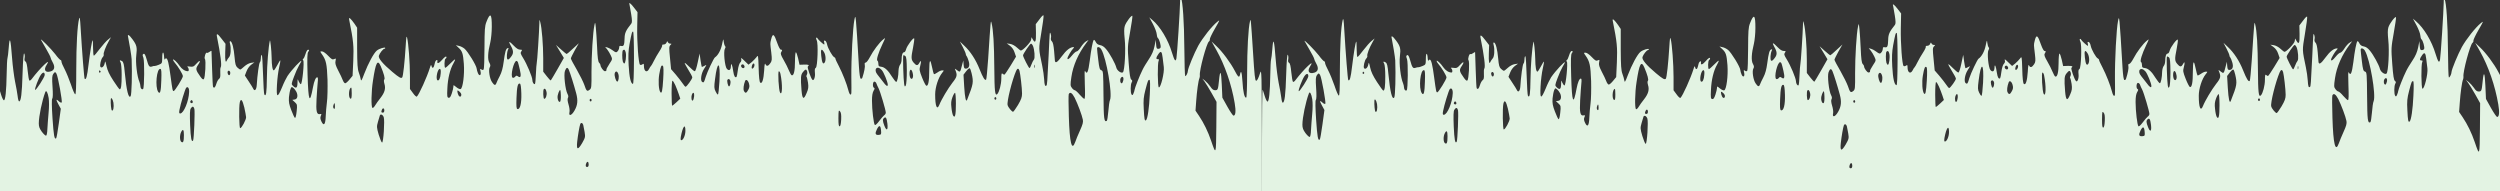 <?xml version="1.0" encoding="UTF-8" standalone="no"?>
<svg
   xmlns:dc="http://purl.org/dc/elements/1.1/"
   xmlns:cc="http://creativecommons.org/ns#"
   xmlns:rdf="http://www.w3.org/1999/02/22-rdf-syntax-ns#"
   xmlns:svg="http://www.w3.org/2000/svg"
   xmlns="http://www.w3.org/2000/svg"
   xmlns:sodipodi="http://sodipodi.sourceforge.net/DTD/sodipodi-0.dtd"
   xmlns:inkscape="http://www.inkscape.org/namespaces/inkscape"
   id="Layer_1"
   data-name="Layer 1"
   viewBox="0 0 420.383 32.134"
   version="1.1"
   sodipodi:docname="SVGCloud-gruen.svg"
   inkscape:version="0.92.3 (2405546, 2018-03-11)"
   width="420.383"
   height="32.134">
  <rect x="0" y="0" width="420.383" height="32.134" fill="#333333" stroke="none"/>
  <sodipodi:namedview
     pagecolor="#ffffff"
     bordercolor="#666666"
     borderopacity="1"
     objecttolerance="10"
     gridtolerance="10"
     guidetolerance="10"
     inkscape:pageopacity="0"
     inkscape:pageshadow="2"
     inkscape:window-width="1920"
     inkscape:window-height="1005"
     id="namedview11"
     showgrid="true"
     inkscape:zoom="2.093222"
     inkscape:cx="219.21065"
     inkscape:cy="52.892988"
     inkscape:window-x="-9"
     inkscape:window-y="-9"
     inkscape:window-maximized="1"
     inkscape:current-layer="Layer_1"
     showguides="false">
    <inkscape:grid
       type="xygrid"
       id="grid4540"
       originx="0"
       originy="0.226" />
  </sodipodi:namedview>
  <defs
     id="defs4">
    <style
       id="style2">.cls-1{fill:#232020;}</style>
  </defs>
  <title
     id="title6">Cloud</title>
  <g
     transform="matrix(0.166,0,0,0.145,-0.283,-30.649)"
     id="g4553"
     style="fill:#e3f3e3;fill-opacity:1">
    <g
       id="g4"
       transform="matrix(0.1,0,0,-0.1,0,640)"
       style="fill:#e3f3e3;fill-opacity:1;stroke:none">
      <path
         inkscape:connector-curvature="0"
         id="path2"
         d="m 11971,4265 c -1,-96 -30,-612 -37,-654 -8,-47 -20,-29 -45,64 -39,151 -120,304 -199,380 l -31,30 37,-78 c 20,-43 37,-95 38,-115 1,-20 6,-41 12,-47 15,-13 34,-93 27,-111 -3,-8 -13,-14 -24,-14 -15,0 -18,9 -21,53 l -3,52 -13,-75 c -10,-54 -26,-96 -57,-150 -24,-41 -54,-97 -65,-125 -28,-63 -80,-215 -80,-231 0,-7 -5,-25 -11,-41 -8,-22 -12,-24 -19,-13 -13,21 -12,117 1,141 8,16 7,23 -4,32 -11,9 -18,58 -27,197 -12,182 -11,188 15,358 15,94 25,177 23,183 -6,17 -65,-72 -77,-116 -8,-29 -8,-71 -1,-151 12,-120 0,-368 -18,-386 -16,-16 -60,19 -67,55 -10,46 -67,165 -103,213 -20,28 -40,43 -61,47 -23,5 -35,15 -45,38 -7,17 -16,27 -20,21 -10,-17 -26,-108 -40,-241 -15,-129 -27,-163 -46,-120 -7,17 -8,-25 -4,-148 4,-121 3,-173 -5,-173 -6,0 -27,23 -48,50 -20,28 -43,50 -49,50 -6,0 -20,12 -29,27 -16,24 -17,35 -5,127 17,133 70,271 152,395 l 22,34 -26,-17 c -14,-9 -37,-39 -52,-66 -15,-28 -34,-50 -42,-50 -8,0 -29,-20 -46,-45 -31,-44 -48,-56 -48,-35 0,15 39,92 58,113 10,11 11,17 3,17 -33,0 -73,-36 -117,-105 -45,-71 -66,-87 -71,-54 -1,8 -5,58 -8,112 -5,67 -12,102 -22,113 -10,9 -13,25 -10,42 3,15 1,36 -3,47 -10,24 -9,43 -20,-240 -14,-330 -16,-354 -23,-361 -14,-14 -20,7 -23,73 -2,38 -10,106 -19,153 -38,209 -38,192 -10,386 15,100 25,190 23,199 -2,11 -16,-3 -41,-42 l -38,-57 2,-100 c 2,-104 -7,-127 -31,-79 l -14,28 -4,-30 c -3,-28 -84,-125 -104,-125 -4,0 -22,16 -40,35 -20,21 -47,38 -68,42 l -35,6 32,-27 c 21,-18 38,-45 47,-77 l 15,-50 -55,-104 c -31,-58 -59,-105 -63,-105 -4,0 -12,5 -19,12 -9,9 -12,-4 -12,-58 0,-65 -21,-156 -41,-179 -23,-25 -28,27 -30,305 -2,277 -10,439 -28,520 -8,38 -8,46 -34,-413 -8,-131 -17,-241 -21,-245 -13,-12 -32,24 -66,121 -38,110 -93,207 -155,273 l -45,49 30,-65 c 16,-36 30,-72 30,-80 0,-9 4,-20 9,-25 4,-6 14,-31 20,-56 15,-54 3,-89 -29,-89 -15,0 -19,8 -22,48 l -3,47 -14,-60 c -17,-79 -19,-80 -49,-53 -23,21 -25,21 -18,3 22,-60 19,-79 -29,-148 -44,-65 -112,-195 -133,-257 -24,-67 -42,-15 -42,121 0,83 32,195 70,249 21,30 21,30 1,30 -11,0 -33,-11 -49,-25 -17,-14 -33,-22 -35,-18 -3,5 -11,37 -17,73 -20,113 -29,103 -30,-32 0,-125 -10,-183 -30,-176 -6,2 -25,44 -42,93 -28,82 -30,93 -19,139 13,55 8,72 -10,32 -16,-34 -30,-33 -57,4 -26,35 -27,57 -6,174 8,48 14,96 12,105 -5,22 -74,-84 -83,-126 -4,-18 -12,-33 -20,-33 -15,0 -25,-31 -25,-85 0,-22 -7,-49 -15,-59 -8,-11 -15,-40 -16,-65 -1,-70 -13,-136 -24,-135 -5,1 -24,28 -42,60 -39,74 -75,112 -110,116 -24,3 -28,8 -28,33 0,17 -4,33 -10,37 -13,9 10,94 51,192 33,79 33,79 8,55 -39,-35 -102,-132 -135,-205 -16,-35 -35,-64 -43,-64 -9,0 -12,-8 -9,-25 5,-21 -5,-82 -24,-148 -2,-10 -10,-16 -16,-14 -8,2 -14,50 -19,138 -32,617 -33,620 -46,546 -16,-88 -33,-454 -31,-672 2,-198 2,-195 -10,-195 -5,0 -14,21 -20,48 -16,74 -59,198 -96,280 -19,41 -35,80 -35,87 0,7 -6,15 -12,18 -18,7 -66,105 -73,149 -3,20 -12,39 -20,42 -12,4 -14,0 -9,-19 3,-14 3,-25 0,-25 -8,0 -64,59 -69,73 -2,7 -7,9 -11,5 -4,-3 -2,-16 4,-29 17,-32 9,-307 -9,-319 -10,-5 -12,-23 -9,-59 5,-47 -11,-96 -25,-81 -16,16 -55,146 -47,154 19,19 10,24 -37,23 l -47,-2 -14,73 c -8,39 -18,72 -23,72 -5,0 -9,-49 -9,-110 0,-106 -12,-164 -33,-157 -6,2 -18,27 -28,55 -10,29 -34,84 -54,123 -28,55 -33,74 -25,89 13,25 13,30 -3,30 -7,0 -22,31 -35,73 -34,114 -47,123 -64,45 -10,-50 -10,-39 2,-153 8,-78 7,-93 -8,-119 -22,-38 -40,-43 -51,-14 -6,17 -10,-3 -13,-72 -6,-106 -21,-161 -40,-142 -8,8 -14,68 -16,168 -4,153 -5,155 -22,127 -10,-15 -32,-41 -49,-58 l -32,-29 -40,44 c -30,34 -38,40 -34,22 5,-15 1,-30 -10,-42 -9,-10 -19,-46 -24,-89 -4,-39 -10,-73 -13,-77 -14,-14 -26,9 -33,63 -9,77 -23,112 -24,61 -1,-45 -19,-58 -41,-30 -21,26 -36,202 -20,233 8,13 8,24 1,32 -5,7 -11,30 -13,52 -3,36 -5,32 -17,-35 -12,-66 -41,-127 -72,-150 -12,-9 -78,-169 -93,-225 -16,-64 -20,-70 -35,-60 -22,13 -12,98 18,152 29,52 29,52 5,36 -14,-9 -26,-14 -28,-12 -2,2 -7,38 -13,79 l -9,75 -19,-102 c -11,-61 -23,-103 -30,-103 -7,0 -31,23 -55,51 -23,27 -44,48 -47,45 -2,-2 14,-38 36,-78 23,-41 41,-81 41,-89 0,-19 -57,-109 -68,-109 -5,0 -18,18 -30,39 -13,22 -44,68 -70,103 l -47,62 -11,131 c -10,114 -10,132 4,148 14,15 14,17 -2,17 -9,0 -19,7 -23,17 -5,14 -8,13 -14,-5 -5,-13 -17,-22 -29,-22 -12,0 -18,-4 -15,-10 3,-5 -9,-36 -27,-67 -19,-32 -44,-83 -57,-113 -13,-30 -26,-57 -30,-60 -4,-3 -12,-17 -18,-32 -22,-51 -53,-31 -53,34 0,26 -2,29 -15,18 -10,-8 -19,-9 -25,-4 -15,16 -31,264 -28,439 l 3,170 -35,52 c -35,53 -56,68 -46,36 2,-10 10,-60 17,-111 10,-72 10,-97 1,-110 -55,-79 -67,-108 -68,-173 -2,-76 -8,-93 -35,-86 -14,4 -19,0 -19,-15 0,-26 -18,-58 -32,-58 -7,0 -23,11 -37,24 -15,13 -37,27 -50,31 l -24,7 21,-29 c 11,-16 28,-48 37,-71 17,-42 17,-42 -13,-94 -29,-53 -32,-59 -32,-78 0,-5 -7,-10 -15,-10 -14,0 -45,48 -45,71 0,7 -6,20 -14,28 -10,12 -16,59 -20,176 -4,88 -9,192 -13,230 -6,67 -7,69 -14,30 -16,-81 -30,-355 -30,-541 1,-180 0,-192 -19,-209 -26,-23 -33,-15 -54,58 -10,32 -44,111 -76,175 -33,64 -60,123 -60,130 0,7 18,49 40,95 l 41,82 -59,-62 c -32,-35 -61,-63 -64,-63 -4,0 -30,24 -58,53 l -51,52 40,-75 40,-76 -63,-127 c -35,-70 -66,-130 -69,-133 -3,-3 -21,18 -41,48 l -36,53 v 155 c 0,155 -14,354 -30,420 -8,35 -8,35 -9,-13 -2,-99 -22,-453 -27,-466 -2,-7 -6,-62 -8,-122 -2,-60 -6,-113 -10,-117 -10,-9 -26,19 -26,46 0,35 -56,187 -93,254 -27,50 -30,61 -19,78 11,18 10,20 -12,20 -17,0 -37,14 -63,45 -45,55 -60,58 -35,8 33,-65 34,-96 5,-137 -17,-26 -28,-35 -35,-28 -11,11 -7,85 7,116 6,14 5,18 -5,14 -18,-6 -27,-41 -41,-162 -8,-70 -20,-119 -39,-161 -15,-33 -31,-70 -34,-82 -10,-31 -21,-29 -44,10 -25,39 -39,146 -23,174 8,16 7,28 -5,53 -19,36 -15,121 10,235 8,39 15,119 15,180 1,155 -16,172 -55,55 -16,-47 -18,-88 -19,-295 0,-132 -4,-246 -8,-253 -7,-10 -12,-10 -24,-1 -13,11 -14,8 -8,-23 9,-45 -11,-61 -26,-21 -6,15 -12,39 -13,53 -2,36 -91,202 -124,232 -15,14 -40,29 -57,32 l -30,8 27,-29 c 38,-40 46,-66 54,-187 8,-124 -10,-284 -33,-293 -8,-3 -27,7 -44,23 -29,27 -29,27 -29,5 0,-13 -7,-47 -16,-78 -12,-41 -20,-53 -32,-51 -15,3 -17,17 -13,108 4,113 27,223 61,290 12,23 19,44 17,47 -3,2 -24,-19 -47,-46 -24,-28 -47,-51 -52,-51 -12,0 -10,98 2,105 6,3 10,10 10,16 0,19 -17,8 -46,-31 -29,-39 -52,-48 -46,-16 5,28 -17,17 -24,-11 -11,-53 -15,-63 -24,-63 -5,0 -10,10 -12,23 -3,16 -7,11 -16,-23 -29,-107 -109,-310 -132,-334 -5,-5 -22,12 -39,40 l -31,48 v 151 c 0,154 -15,382 -29,445 -6,26 -9,2 -14,-95 -10,-187 -26,-358 -36,-368 -12,-12 -30,-1 -99,65 -96,92 -144,158 -137,187 8,30 43,81 56,81 5,0 9,4 9,9 0,15 -61,-6 -86,-30 -30,-28 -87,-149 -127,-269 -25,-77 -32,-89 -35,-65 -2,17 -11,53 -20,80 -13,40 -16,95 -17,285 v 235 l -27,46 c -15,25 -34,51 -42,59 -14,11 -15,9 -11,-16 43,-244 47,-301 41,-473 l -7,-174 -31,-43 c -17,-24 -37,-44 -44,-44 -7,0 -18,17 -25,38 -6,20 -27,70 -46,111 -26,58 -32,82 -27,109 6,32 5,33 -13,23 -18,-9 -26,-4 -62,39 -25,30 -50,50 -62,50 -21,0 -21,0 0,-34 42,-68 50,-112 56,-294 2,-97 0,-215 -6,-262 -5,-47 -11,-120 -12,-162 -3,-96 -19,-119 -43,-62 -12,29 -14,46 -7,65 9,23 8,26 -7,22 -35,-9 -43,30 -36,176 4,75 9,162 12,194 4,39 2,57 -5,57 -15,0 -31,-42 -43,-115 -33,-205 -47,-169 -55,144 -5,198 -3,253 7,266 7,8 10,18 7,21 -12,12 -25,-7 -36,-50 -6,-25 -16,-48 -21,-51 -7,-5 -8,-11 -1,-19 13,-15 -10,-277 -24,-276 -5,0 -15,15 -22,33 -11,32 -11,32 -12,-20 -1,-58 -15,-68 -46,-33 -17,19 -17,23 10,105 15,47 38,106 51,131 13,25 24,48 24,51 0,20 -96,-98 -140,-172 -12,-22 -38,-80 -55,-130 -48,-131 -59,-125 -52,26 3,68 13,159 22,203 9,43 14,80 12,82 -2,3 -16,-23 -31,-56 -15,-33 -31,-60 -35,-60 -13,0 -21,54 -22,149 -1,81 -14,218 -18,196 -14,-67 -29,-279 -30,-430 -2,-178 -8,-224 -26,-195 -4,7 -10,113 -13,236 -3,123 -9,224 -13,224 -5,0 -9,-17 -9,-38 0,-21 -4,-42 -10,-48 -9,-9 -26,-150 -32,-268 -3,-51 -22,-73 -35,-39 -4,10 -24,48 -46,85 l -39,68 17,50 c 10,30 29,60 48,76 l 32,27 -35,-6 c -21,-4 -48,-21 -68,-42 -18,-19 -36,-35 -40,-35 -5,0 -18,10 -30,23 -17,18 -22,40 -28,117 -8,108 -25,182 -42,188 -8,2 -10,-6 -4,-30 12,-54 7,-136 -10,-155 -8,-10 -18,-27 -22,-37 -13,-38 -20,-3 -17,93 l 3,99 -38,56 c -41,62 -56,71 -49,29 37,-211 50,-336 39,-355 -5,-7 -7,-38 -5,-69 2,-41 -1,-59 -13,-68 -9,-8 -21,-33 -27,-57 -11,-42 -22,-54 -33,-36 -3,5 -7,98 -10,208 -3,109 -6,203 -6,208 0,5 -9,1 -20,-9 -11,-10 -23,-15 -27,-11 -11,11 -30,-57 -20,-72 13,-16 3,-220 -11,-234 -7,-7 -17,1 -34,28 -50,81 -51,92 -23,140 31,53 17,58 -21,8 -25,-32 -32,-35 -63,-30 -26,4 -31,2 -23,-6 14,-14 16,-48 3,-48 -29,0 -61,24 -84,62 -26,45 -67,88 -67,71 0,-6 8,-21 18,-34 33,-43 82,-136 82,-156 0,-22 -81,-172 -93,-173 -11,0 -13,11 -32,174 -17,149 -30,206 -45,206 -5,0 -11,-6 -13,-12 -3,-7 -6,3 -7,22 -3,74 -19,76 -19,3 -1,-72 -1,-72 -35,-88 -18,-9 -37,-15 -42,-14 -5,1 -17,-1 -27,-6 -26,-11 -35,2 -54,83 -14,55 -21,69 -32,63 -11,-7 -11,-15 -1,-45 12,-37 10,-350 -3,-362 -11,-11 -27,7 -27,31 0,13 -5,36 -10,51 -24,61 -41,228 -32,309 10,92 5,118 -39,186 -33,52 -53,64 -44,27 8,-39 36,-232 36,-258 6,-174 0,-412 -10,-429 -21,-34 -42,62 -60,278 -7,91 -13,118 -27,128 -23,16 -29,10 -15,-15 6,-12 11,-74 11,-144 0,-122 -6,-168 -20,-168 -4,0 -33,45 -64,100 -41,72 -60,119 -69,167 -13,66 -13,67 -20,31 -7,-36 -31,-56 -42,-37 -10,15 6,92 22,111 8,9 13,23 11,30 -6,16 21,97 52,158 l 22,45 -32,-30 c -17,-16 -55,-65 -83,-107 -28,-43 -54,-78 -59,-78 -4,0 -8,41 -8,92 0,50 -2,89 -4,87 -8,-7 -25,-127 -42,-285 -14,-136 -24,-177 -39,-162 -5,5 -26,304 -41,593 -5,104 -9,131 -15,105 -18,-78 -29,-310 -29,-588 0,-211 -3,-293 -11,-290 -6,2 -26,53 -43,114 -18,60 -47,141 -64,178 -18,38 -32,77 -32,87 0,11 -4,19 -9,19 -5,0 -30,30 -54,68 -42,62 -152,189 -145,167 2,-5 25,-52 51,-102 26,-51 47,-98 47,-105 0,-6 9,-31 21,-55 26,-53 19,-90 -18,-104 -56,-21 -77,15 -44,73 56,99 -65,-33 -150,-162 -9,-14 -20,-22 -24,-18 -5,4 -12,54 -17,110 -6,71 -13,105 -22,110 -10,6 -13,19 -9,42 3,19 1,41 -4,51 -7,11 -12,-65 -17,-232 -6,-236 -16,-323 -35,-323 -5,0 -12,28 -15,63 -4,34 -15,109 -26,167 -10,58 -24,179 -30,270 -15,231 -25,266 -34,125 -4,-60 -10,-117 -13,-125 -3,-8 -7,-89 -8,-180 -3,-200 -13,-312 -29,-307 -6,2 -18,30 -27,63 -8,32 -18,66 -21,74 -4,8 -7,-270 -7,-617 L 0,2010 h 34 c 18,0 39,-7 46,-15 11,-13 731,-15 6366,-15 h 6354 l -1,758 c -1,677 -3,752 -16,707 -19,-69 -31,-95 -42,-95 -11,0 -17,66 -31,325 -22,391 -23,403 -31,365 -17,-76 -29,-328 -29,-597 0,-166 -4,-284 -9,-288 -17,-10 -33,67 -38,183 -3,61 -9,112 -14,112 -5,0 -9,-8 -9,-17 0,-10 -4,-25 -9,-33 -7,-10 -19,5 -45,63 -44,97 -128,226 -190,292 l -46,50 49,-100 c 84,-171 153,-397 185,-615 14,-92 9,-145 -12,-145 -6,0 -34,47 -62,104 l -51,105 -6,155 c -6,158 -17,175 -28,43 -9,-104 -12,-112 -39,-112 -18,0 -31,11 -49,43 -14,23 -38,53 -53,67 l -28,25 23,-35 c 12,-19 45,-80 72,-135 l 49,-100 -2,-295 c -3,-323 -3,-323 -53,-155 -32,107 -73,203 -122,287 l -36,61 7,111 c 7,114 22,239 33,266 3,8 5,23 4,32 -7,56 68,373 92,393 7,6 11,17 9,26 -1,9 22,65 52,124 51,101 53,106 24,79 -56,-52 -148,-186 -193,-278 -40,-84 -105,-263 -105,-292 0,-22 -20,-67 -27,-60 -4,3 -8,149 -9,324 -2,306 -16,540 -34,585 -6,16 -9,3 -9,-48 z M 6439,3614 c -1,-214 -4,-304 -12,-301 -21,7 -35,75 -42,217 -5,114 -3,167 9,245 22,134 25,145 36,145 5,0 9,-123 9,-306 z m 4041,142 c 17,-45 23,-145 10,-161 -6,-8 -18,-34 -25,-57 -7,-24 -16,-42 -20,-41 -8,2 -65,130 -65,147 0,17 71,136 81,136 5,0 14,-11 19,-24 z m 693,-43 c 52,-102 114,-517 88,-586 -6,-14 -13,-74 -17,-132 -4,-58 -11,-108 -16,-111 -27,-17 -31,25 -33,297 -2,270 -3,283 -21,290 -17,6 -22,23 -32,122 -7,63 -12,122 -12,131 0,26 28,19 43,-11 z m -4817,-38 c 7,-40 -3,-125 -15,-125 -5,0 -11,10 -15,23 -8,30 -8,122 1,130 14,14 22,6 29,-28 z m 2009,5 c 17,-32 20,-97 5,-120 -16,-25 -27,0 -34,78 -8,78 2,93 29,42 z m 3429,-60 c 3,-30 9,-80 12,-112 7,-64 -31,-241 -50,-235 -13,4 -15,283 -2,310 6,12 4,17 -8,17 -22,0 -20,18 5,59 25,42 36,32 43,-39 z M 9203,3468 c 0,-91 -5,-162 -11,-174 -9,-16 -11,-14 -16,16 -8,53 -15,328 -8,335 3,3 12,-1 20,-9 11,-11 14,-48 15,-168 z m -3939,95 c 3,-10 12,-48 19,-85 16,-74 9,-101 -18,-78 -15,12 -19,12 -30,-4 -8,-10 -19,-15 -25,-11 -26,16 11,195 39,195 6,0 12,-8 15,-17 z m -1390,-45 c 32,-87 45,-142 36,-153 -6,-7 -5,-26 1,-50 15,-54 3,-102 -40,-165 -21,-30 -46,-70 -55,-88 -9,-18 -21,-30 -26,-27 -15,9 -12,195 5,315 28,214 47,253 79,168 z m 3786,15 c 0,-23 -17,-49 -26,-41 -9,10 4,58 16,58 6,0 10,-8 10,-17 z m -103,-9 c 9,-23 -11,-38 -26,-20 -13,16 -7,36 10,36 5,0 12,-7 16,-16 z m 2940,-21 c -3,-10 -5,-4 -5,12 0,17 2,24 5,18 2,-7 2,-21 0,-30 z M 6735,3366 c -7,-133 -14,-171 -29,-148 -17,27 -22,130 -11,206 14,92 22,113 37,98 7,-7 8,-63 3,-156 z m 570,-22 c -4,-85 -11,-154 -16,-154 -5,0 -16,17 -24,38 -14,32 -15,52 -5,139 24,226 56,210 45,-23 z m -1525,130 c 13,-34 53,-180 74,-271 19,-82 14,-136 -17,-198 -30,-61 -62,-71 -51,-17 3,16 -1,54 -10,87 -10,38 -12,64 -6,76 6,11 5,27 -4,45 -23,49 -40,226 -26,268 14,43 27,46 40,10 z m 3169,0 c 20,-25 61,-140 61,-170 0,-27 -18,-14 -48,34 -17,26 -42,63 -56,82 -45,62 -4,114 43,54 z m 910,-37 c 21,-105 19,-121 -45,-307 -12,-35 -23,21 -30,153 l -7,137 27,40 c 15,22 31,38 36,35 5,-3 13,-29 19,-58 z m -8208,-83 c -3,-126 -12,-165 -31,-134 -35,57 -16,281 23,267 9,-3 11,-36 8,-133 z m 2830,80 c -3,-54 -17,-88 -32,-79 -22,14 1,140 25,132 7,-2 10,-22 7,-53 z m 5863,32 c 9,-37 26,-204 26,-264 0,-43 -8,-68 -41,-133 -23,-43 -45,-79 -50,-79 -12,0 -49,51 -55,77 -10,38 45,289 86,397 12,33 26,33 34,2 z m -2151,-8 c 3,-12 2,-29 -3,-38 -5,-10 -6,-20 -3,-24 4,-3 10,-34 15,-69 6,-51 4,-72 -14,-119 -30,-84 -44,-75 -52,34 -10,148 -8,177 15,209 24,35 35,36 42,7 z m 1071,-28 c 8,-42 -8,-74 -24,-50 -5,8 -10,31 -10,51 0,63 24,62 34,-1 z m -8229,31 c 3,-5 1,-12 -5,-16 -5,-3 -10,1 -10,9 0,18 6,21 15,7 z m 1315,-21 c 0,-10 -4,-21 -9,-25 -12,-7 -25,31 -16,45 9,15 25,2 25,-20 z m 3931,-14 c 9,-31 1,-86 -11,-86 -14,0 -32,70 -26,96 8,32 28,26 37,-10 z m 1642,2 c 22,-123 19,-257 -4,-216 -14,26 -25,248 -12,248 6,0 13,-15 16,-32 z M 470,3417 c 0,-25 -89,-182 -97,-173 -8,8 35,137 58,175 21,34 39,33 39,-2 z m 119,15 c 15,-28 62,-325 53,-334 -5,-5 -17,1 -27,12 -31,34 -33,22 -7,-32 l 25,-53 -20,-168 c -11,-92 -23,-171 -27,-174 -18,-18 -25,30 -37,229 -8,142 -9,221 -3,230 7,8 8,61 3,138 -6,100 -4,129 7,148 17,27 21,27 33,4 z m 10806,-81 c -4,-17 -10,-31 -15,-31 -15,0 -21,39 -10,61 17,30 34,9 25,-30 z m -3980,0 c 7,-23 -4,-73 -15,-66 -10,6 -21,65 -14,76 9,15 22,10 29,-10 z m 189,-34 c 7,-29 6,-45 -7,-72 -19,-41 -30,-44 -44,-13 -9,20 -3,72 12,116 9,24 30,7 39,-31 z m 4060,-129 c -6,-154 -22,-279 -38,-296 -14,-13 -18,14 -23,130 -5,105 -2,138 17,223 25,109 27,115 41,115 7,0 8,-60 3,-172 z m -4806,110 c 11,-29 27,-76 35,-104 l 15,-52 -38,-41 c -21,-22 -41,-41 -44,-41 -3,0 -6,65 -6,145 0,83 4,145 9,145 5,0 18,-24 29,-52 z m 2037,20 c 4,-13 13,-38 22,-56 17,-38 73,-254 73,-282 0,-10 -7,-24 -17,-31 -9,-8 -32,-38 -51,-68 -20,-31 -38,-49 -43,-44 -12,12 -29,177 -29,281 0,57 5,93 16,115 12,21 13,32 5,35 -17,6 -14,72 3,72 8,0 18,-10 21,-22 z M 5298,3202 c 3,-116 -13,-189 -40,-180 -10,4 -12,35 -9,129 4,129 13,173 34,166 8,-2 13,-37 15,-115 z m -3365,20 c -3,-107 -55,-252 -91,-252 -11,0 -12,10 -7,43 11,68 57,241 68,255 16,20 31,-3 30,-46 z m 1087,-2 c 18,-44 10,-84 -19,-88 l -23,-4 26,-27 c 24,-26 25,-30 18,-106 -4,-47 -11,-78 -17,-76 -5,2 -22,42 -37,89 -23,68 -27,97 -24,151 3,36 10,79 16,95 10,27 11,28 29,12 11,-10 24,-30 31,-46 z m 560,-16 c 0,-48 -3,-65 -12,-62 -25,9 -18,128 7,128 3,0 5,-30 5,-66 z m 1973,16 c 7,-33 -7,-80 -23,-80 -11,0 -14,102 -4,113 11,11 21,-1 27,-33 z m 138,-113 c -15,-15 -32,36 -24,75 3,18 11,42 17,53 9,16 12,8 14,-49 2,-38 -2,-74 -7,-79 z m -1001,82 c 0,-29 -19,-32 -30,-4 -6,14 -10,33 -10,42 0,14 3,14 20,-2 11,-10 20,-26 20,-36 z M 510,3150 c 5,-38 5,-107 -1,-174 -5,-61 -10,-144 -12,-185 -1,-44 -7,-76 -13,-78 -6,-2 -25,18 -43,45 -24,38 -31,60 -31,98 0,80 33,264 66,363 9,27 25,-5 34,-69 z m 6538,18 c -4,-48 -21,-66 -26,-29 -5,31 6,71 19,71 6,0 9,-17 7,-42 z m 2652,-85 c 0,-132 -9,-173 -28,-137 -6,11 -14,52 -17,91 -6,54 -3,82 10,122 9,28 21,51 26,51 5,0 9,-56 9,-127 z m 1203,70 c 31,-71 75,-205 83,-255 5,-28 -2,-57 -29,-125 -19,-48 -41,-108 -48,-133 -35,-113 -57,-12 -65,296 -4,133 -4,249 -1,258 12,31 34,16 60,-41 z m -793,-8 c 0,-8 -4,-15 -10,-15 -5,0 -10,7 -10,15 0,8 5,15 10,15 6,0 10,-7 10,-15 z m -8944,-50 c 7,-50 -2,-103 -16,-89 -7,8 -13,76 -11,127 2,33 20,7 27,-38 z m 4844,30 c 0,-8 -4,-15 -10,-15 -5,0 -10,7 -10,15 0,8 5,15 10,15 6,0 10,-7 10,-15 z m -4040,-21 c 0,-14 -12,-19 -23,-8 -9,9 4,35 14,28 5,-3 9,-12 9,-20 z m 522,-65 c 9,-46 17,-97 18,-112 0,-31 -45,-127 -60,-127 -11,0 -14,247 -4,299 11,52 27,30 46,-60 z m 918,14 c 0,-27 -3,-34 -11,-26 -7,7 -9,23 -5,37 9,37 16,32 16,-11 z m -1424,-29 c 7,-29 -4,-353 -13,-367 -16,-26 -24,27 -30,179 -4,122 -3,176 6,192 16,29 29,28 37,-4 z m 1924,-19 c 0,-16 -6,-25 -15,-25 -16,0 -19,9 -9,34 9,25 24,19 24,-9 z m 4628,-104 c -2,-48 -7,-76 -15,-79 -10,-3 -13,20 -13,95 1,89 2,96 16,78 11,-14 14,-40 12,-94 z m -4634,27 c 12,-35 -3,-300 -17,-295 -6,2 -21,44 -34,93 -21,84 -21,92 -7,149 8,33 17,66 19,73 7,20 29,9 39,-20 z m 5102,-75 c 8,-76 -8,-91 -30,-26 -19,56 -20,75 -4,91 18,18 27,2 34,-65 z m -3081,-15 c 3,-13 9,-50 14,-83 8,-57 7,-63 -25,-128 -44,-85 -59,-80 -50,17 7,73 23,181 31,204 7,20 24,14 30,-10 z m 3017,-68 c 3,-42 1,-45 -23,-48 -36,-4 -41,16 -18,68 23,51 37,44 41,-20 z m -1982,0 c 0,-52 -22,-110 -42,-110 -7,0 -8,14 -4,43 19,117 46,157 46,67 z m -5080,-49 c 0,-74 -7,-96 -26,-80 -17,14 -18,79 -2,114 18,41 28,29 28,-34 z m 4100,-341 c 0,-20 -5,-30 -15,-30 -16,0 -19,17 -9,44 10,26 24,18 24,-14 z"
         style="fill:#e3f3e3;fill-opacity:1" />
    </g>
    <a
       id="a4544"
       style="fill:#e3f3e3;fill-opacity:1">
      <g
         style="fill:#e3f3e3;fill-opacity:1;stroke:none"
         transform="matrix(0.1,0,0,-0.1,1280,641.5)"
         id="g4-9">
        <path
           inkscape:connector-curvature="0"
           d="m 11971,4265 c -1,-96 -30,-612 -37,-654 -8,-47 -20,-29 -45,64 -39,151 -120,304 -199,380 l -31,30 37,-78 c 20,-43 37,-95 38,-115 1,-20 6,-41 12,-47 15,-13 34,-93 27,-111 -3,-8 -13,-14 -24,-14 -15,0 -18,9 -21,53 l -3,52 -13,-75 c -10,-54 -26,-96 -57,-150 -24,-41 -54,-97 -65,-125 -28,-63 -80,-215 -80,-231 0,-7 -5,-25 -11,-41 -8,-22 -12,-24 -19,-13 -13,21 -12,117 1,141 8,16 7,23 -4,32 -11,9 -18,58 -27,197 -12,182 -11,188 15,358 15,94 25,177 23,183 -6,17 -65,-72 -77,-116 -8,-29 -8,-71 -1,-151 12,-120 0,-368 -18,-386 -16,-16 -60,19 -67,55 -10,46 -67,165 -103,213 -20,28 -40,43 -61,47 -23,5 -35,15 -45,38 -7,17 -16,27 -20,21 -10,-17 -26,-108 -40,-241 -15,-129 -27,-163 -46,-120 -7,17 -8,-25 -4,-148 4,-121 3,-173 -5,-173 -6,0 -27,23 -48,50 -20,28 -43,50 -49,50 -6,0 -20,12 -29,27 -16,24 -17,35 -5,127 17,133 70,271 152,395 l 22,34 -26,-17 c -14,-9 -37,-39 -52,-66 -15,-28 -34,-50 -42,-50 -8,0 -29,-20 -46,-45 -31,-44 -48,-56 -48,-35 0,15 39,92 58,113 10,11 11,17 3,17 -33,0 -73,-36 -117,-105 -45,-71 -66,-87 -71,-54 -1,8 -5,58 -8,112 -5,67 -12,102 -22,113 -10,9 -13,25 -10,42 3,15 1,36 -3,47 -10,24 -9,43 -20,-240 -14,-330 -16,-354 -23,-361 -14,-14 -20,7 -23,73 -2,38 -10,106 -19,153 -38,209 -38,192 -10,386 15,100 25,190 23,199 -2,11 -16,-3 -41,-42 l -38,-57 2,-100 c 2,-104 -7,-127 -31,-79 l -14,28 -4,-30 c -3,-28 -84,-125 -104,-125 -4,0 -22,16 -40,35 -20,21 -47,38 -68,42 l -35,6 32,-27 c 21,-18 38,-45 47,-77 l 15,-50 -55,-104 c -31,-58 -59,-105 -63,-105 -4,0 -12,5 -19,12 -9,9 -12,-4 -12,-58 0,-65 -21,-156 -41,-179 -23,-25 -28,27 -30,305 -2,277 -10,439 -28,520 -8,38 -8,46 -34,-413 -8,-131 -17,-241 -21,-245 -13,-12 -32,24 -66,121 -38,110 -93,207 -155,273 l -45,49 30,-65 c 16,-36 30,-72 30,-80 0,-9 4,-20 9,-25 4,-6 14,-31 20,-56 15,-54 3,-89 -29,-89 -15,0 -19,8 -22,48 l -3,47 -14,-60 c -17,-79 -19,-80 -49,-53 -23,21 -25,21 -18,3 22,-60 19,-79 -29,-148 -44,-65 -112,-195 -133,-257 -24,-67 -42,-15 -42,121 0,83 32,195 70,249 21,30 21,30 1,30 -11,0 -33,-11 -49,-25 -17,-14 -33,-22 -35,-18 -3,5 -11,37 -17,73 -20,113 -29,103 -30,-32 0,-125 -10,-183 -30,-176 -6,2 -25,44 -42,93 -28,82 -30,93 -19,139 13,55 8,72 -10,32 -16,-34 -30,-33 -57,4 -26,35 -27,57 -6,174 8,48 14,96 12,105 -5,22 -74,-84 -83,-126 -4,-18 -12,-33 -20,-33 -15,0 -25,-31 -25,-85 0,-22 -7,-49 -15,-59 -8,-11 -15,-40 -16,-65 -1,-70 -13,-136 -24,-135 -5,1 -24,28 -42,60 -39,74 -75,112 -110,116 -24,3 -28,8 -28,33 0,17 -4,33 -10,37 -13,9 10,94 51,192 33,79 33,79 8,55 -39,-35 -102,-132 -135,-205 -16,-35 -35,-64 -43,-64 -9,0 -12,-8 -9,-25 5,-21 -5,-82 -24,-148 -2,-10 -10,-16 -16,-14 -8,2 -14,50 -19,138 -32,617 -33,620 -46,546 -16,-88 -33,-454 -31,-672 2,-198 2,-195 -10,-195 -5,0 -14,21 -20,48 -16,74 -59,198 -96,280 -19,41 -35,80 -35,87 0,7 -6,15 -12,18 -18,7 -66,105 -73,149 -3,20 -12,39 -20,42 -12,4 -14,0 -9,-19 3,-14 3,-25 0,-25 -8,0 -64,59 -69,73 -2,7 -7,9 -11,5 -4,-3 -2,-16 4,-29 17,-32 9,-307 -9,-319 -10,-5 -12,-23 -9,-59 5,-47 -11,-96 -25,-81 -16,16 -55,146 -47,154 19,19 10,24 -37,23 l -47,-2 -14,73 c -8,39 -18,72 -23,72 -5,0 -9,-49 -9,-110 0,-106 -12,-164 -33,-157 -6,2 -18,27 -28,55 -10,29 -34,84 -54,123 -28,55 -33,74 -25,89 13,25 13,30 -3,30 -7,0 -22,31 -35,73 -34,114 -47,123 -64,45 -10,-50 -10,-39 2,-153 8,-78 7,-93 -8,-119 -22,-38 -40,-43 -51,-14 -6,17 -10,-3 -13,-72 -6,-106 -21,-161 -40,-142 -8,8 -14,68 -16,168 -4,153 -5,155 -22,127 -10,-15 -32,-41 -49,-58 l -32,-29 -40,44 c -30,34 -38,40 -34,22 5,-15 1,-30 -10,-42 -9,-10 -19,-46 -24,-89 -4,-39 -10,-73 -13,-77 -14,-14 -26,9 -33,63 -9,77 -23,112 -24,61 -1,-45 -19,-58 -41,-30 -21,26 -36,202 -20,233 8,13 8,24 1,32 -5,7 -11,30 -13,52 -3,36 -5,32 -17,-35 -12,-66 -41,-127 -72,-150 -12,-9 -78,-169 -93,-225 -16,-64 -20,-70 -35,-60 -22,13 -12,98 18,152 29,52 29,52 5,36 -14,-9 -26,-14 -28,-12 -2,2 -7,38 -13,79 l -9,75 -19,-102 c -11,-61 -23,-103 -30,-103 -7,0 -31,23 -55,51 -23,27 -44,48 -47,45 -2,-2 14,-38 36,-78 23,-41 41,-81 41,-89 0,-19 -57,-109 -68,-109 -5,0 -18,18 -30,39 -13,22 -44,68 -70,103 l -47,62 -11,131 c -10,114 -10,132 4,148 14,15 14,17 -2,17 -9,0 -19,7 -23,17 -5,14 -8,13 -14,-5 -5,-13 -17,-22 -29,-22 -12,0 -18,-4 -15,-10 3,-5 -9,-36 -27,-67 -19,-32 -44,-83 -57,-113 -13,-30 -26,-57 -30,-60 -4,-3 -12,-17 -18,-32 -22,-51 -53,-31 -53,34 0,26 -2,29 -15,18 -10,-8 -19,-9 -25,-4 -15,16 -31,264 -28,439 l 3,170 -35,52 c -35,53 -56,68 -46,36 2,-10 10,-60 17,-111 10,-72 10,-97 1,-110 -55,-79 -67,-108 -68,-173 -2,-76 -8,-93 -35,-86 -14,4 -19,0 -19,-15 0,-26 -18,-58 -32,-58 -7,0 -23,11 -37,24 -15,13 -37,27 -50,31 l -24,7 21,-29 c 11,-16 28,-48 37,-71 17,-42 17,-42 -13,-94 -29,-53 -32,-59 -32,-78 0,-5 -7,-10 -15,-10 -14,0 -45,48 -45,71 0,7 -6,20 -14,28 -10,12 -16,59 -20,176 -4,88 -9,192 -13,230 -6,67 -7,69 -14,30 -16,-81 -30,-355 -30,-541 1,-180 0,-192 -19,-209 -26,-23 -33,-15 -54,58 -10,32 -44,111 -76,175 -33,64 -60,123 -60,130 0,7 18,49 40,95 l 41,82 -59,-62 c -32,-35 -61,-63 -64,-63 -4,0 -30,24 -58,53 l -51,52 40,-75 40,-76 -63,-127 c -35,-70 -66,-130 -69,-133 -3,-3 -21,18 -41,48 l -36,53 v 155 c 0,155 -14,354 -30,420 -8,35 -8,35 -9,-13 -2,-99 -22,-453 -27,-466 -2,-7 -6,-62 -8,-122 -2,-60 -6,-113 -10,-117 -10,-9 -26,19 -26,46 0,35 -56,187 -93,254 -27,50 -30,61 -19,78 11,18 10,20 -12,20 -17,0 -37,14 -63,45 -45,55 -60,58 -35,8 33,-65 34,-96 5,-137 -17,-26 -28,-35 -35,-28 -11,11 -7,85 7,116 6,14 5,18 -5,14 -18,-6 -27,-41 -41,-162 -8,-70 -20,-119 -39,-161 -15,-33 -31,-70 -34,-82 -10,-31 -21,-29 -44,10 -25,39 -39,146 -23,174 8,16 7,28 -5,53 -19,36 -15,121 10,235 8,39 15,119 15,180 1,155 -16,172 -55,55 -16,-47 -18,-88 -19,-295 0,-132 -4,-246 -8,-253 -7,-10 -12,-10 -24,-1 -13,11 -14,8 -8,-23 9,-45 -11,-61 -26,-21 -6,15 -12,39 -13,53 -2,36 -91,202 -124,232 -15,14 -40,29 -57,32 l -30,8 27,-29 c 38,-40 46,-66 54,-187 8,-124 -10,-284 -33,-293 -8,-3 -27,7 -44,23 -29,27 -29,27 -29,5 0,-13 -7,-47 -16,-78 -12,-41 -20,-53 -32,-51 -15,3 -17,17 -13,108 4,113 27,223 61,290 12,23 19,44 17,47 -3,2 -24,-19 -47,-46 -24,-28 -47,-51 -52,-51 -12,0 -10,98 2,105 6,3 10,10 10,16 0,19 -17,8 -46,-31 -29,-39 -52,-48 -46,-16 5,28 -17,17 -24,-11 -11,-53 -15,-63 -24,-63 -5,0 -10,10 -12,23 -3,16 -7,11 -16,-23 -29,-107 -109,-310 -132,-334 -5,-5 -22,12 -39,40 l -31,48 v 151 c 0,154 -15,382 -29,445 -6,26 -9,2 -14,-95 -10,-187 -26,-358 -36,-368 -12,-12 -30,-1 -99,65 -96,92 -144,158 -137,187 8,30 43,81 56,81 5,0 9,4 9,9 0,15 -61,-6 -86,-30 -30,-28 -87,-149 -127,-269 -25,-77 -32,-89 -35,-65 -2,17 -11,53 -20,80 -13,40 -16,95 -17,285 v 235 l -27,46 c -15,25 -34,51 -42,59 -14,11 -15,9 -11,-16 43,-244 47,-301 41,-473 l -7,-174 -31,-43 c -17,-24 -37,-44 -44,-44 -7,0 -18,17 -25,38 -6,20 -27,70 -46,111 -26,58 -32,82 -27,109 6,32 5,33 -13,23 -18,-9 -26,-4 -62,39 -25,30 -50,50 -62,50 -21,0 -21,0 0,-34 42,-68 50,-112 56,-294 2,-97 0,-215 -6,-262 -5,-47 -11,-120 -12,-162 -3,-96 -19,-119 -43,-62 -12,29 -14,46 -7,65 9,23 8,26 -7,22 -35,-9 -43,30 -36,176 4,75 9,162 12,194 4,39 2,57 -5,57 -15,0 -31,-42 -43,-115 -33,-205 -47,-169 -55,144 -5,198 -3,253 7,266 7,8 10,18 7,21 -12,12 -25,-7 -36,-50 -6,-25 -16,-48 -21,-51 -7,-5 -8,-11 -1,-19 13,-15 -10,-277 -24,-276 -5,0 -15,15 -22,33 -11,32 -11,32 -12,-20 -1,-58 -15,-68 -46,-33 -17,19 -17,23 10,105 15,47 38,106 51,131 13,25 24,48 24,51 0,20 -96,-98 -140,-172 -12,-22 -38,-80 -55,-130 -48,-131 -59,-125 -52,26 3,68 13,159 22,203 9,43 14,80 12,82 -2,3 -16,-23 -31,-56 -15,-33 -31,-60 -35,-60 -13,0 -21,54 -22,149 -1,81 -14,218 -18,196 -14,-67 -29,-279 -30,-430 -2,-178 -8,-224 -26,-195 -4,7 -10,113 -13,236 -3,123 -9,224 -13,224 -5,0 -9,-17 -9,-38 0,-21 -4,-42 -10,-48 -9,-9 -26,-150 -32,-268 -3,-51 -22,-73 -35,-39 -4,10 -24,48 -46,85 l -39,68 17,50 c 10,30 29,60 48,76 l 32,27 -35,-6 c -21,-4 -48,-21 -68,-42 -18,-19 -36,-35 -40,-35 -5,0 -18,10 -30,23 -17,18 -22,40 -28,117 -8,108 -25,182 -42,188 -8,2 -10,-6 -4,-30 12,-54 7,-136 -10,-155 -8,-10 -18,-27 -22,-37 -13,-38 -20,-3 -17,93 l 3,99 -38,56 c -41,62 -56,71 -49,29 37,-211 50,-336 39,-355 -5,-7 -7,-38 -5,-69 2,-41 -1,-59 -13,-68 -9,-8 -21,-33 -27,-57 -11,-42 -22,-54 -33,-36 -3,5 -7,98 -10,208 -3,109 -6,203 -6,208 0,5 -9,1 -20,-9 -11,-10 -23,-15 -27,-11 -11,11 -30,-57 -20,-72 13,-16 3,-220 -11,-234 -7,-7 -17,1 -34,28 -50,81 -51,92 -23,140 31,53 17,58 -21,8 -25,-32 -32,-35 -63,-30 -26,4 -31,2 -23,-6 14,-14 16,-48 3,-48 -29,0 -61,24 -84,62 -26,45 -67,88 -67,71 0,-6 8,-21 18,-34 33,-43 82,-136 82,-156 0,-22 -81,-172 -93,-173 -11,0 -13,11 -32,174 -17,149 -30,206 -45,206 -5,0 -11,-6 -13,-12 -3,-7 -6,3 -7,22 -3,74 -19,76 -19,3 -1,-72 -1,-72 -35,-88 -18,-9 -37,-15 -42,-14 -5,1 -17,-1 -27,-6 -26,-11 -35,2 -54,83 -14,55 -21,69 -32,63 -11,-7 -11,-15 -1,-45 12,-37 10,-350 -3,-362 -11,-11 -27,7 -27,31 0,13 -5,36 -10,51 -24,61 -41,228 -32,309 10,92 5,118 -39,186 -33,52 -53,64 -44,27 8,-39 36,-232 36,-258 6,-174 0,-412 -10,-429 -21,-34 -42,62 -60,278 -7,91 -13,118 -27,128 -23,16 -29,10 -15,-15 6,-12 11,-74 11,-144 0,-122 -6,-168 -20,-168 -4,0 -33,45 -64,100 -41,72 -60,119 -69,167 -13,66 -13,67 -20,31 -7,-36 -31,-56 -42,-37 -10,15 6,92 22,111 8,9 13,23 11,30 -6,16 21,97 52,158 l 22,45 -32,-30 c -17,-16 -55,-65 -83,-107 -28,-43 -54,-78 -59,-78 -4,0 -8,41 -8,92 0,50 -2,89 -4,87 -8,-7 -25,-127 -42,-285 -14,-136 -24,-177 -39,-162 -5,5 -26,304 -41,593 -5,104 -9,131 -15,105 -18,-78 -29,-310 -29,-588 0,-211 -3,-293 -11,-290 -6,2 -26,53 -43,114 -18,60 -47,141 -64,178 -18,38 -32,77 -32,87 0,11 -4,19 -9,19 -5,0 -30,30 -54,68 -42,62 -152,189 -145,167 2,-5 25,-52 51,-102 26,-51 47,-98 47,-105 0,-6 9,-31 21,-55 26,-53 19,-90 -18,-104 -56,-21 -77,15 -44,73 56,99 -65,-33 -150,-162 -9,-14 -20,-22 -24,-18 -5,4 -12,54 -17,110 -6,71 -13,105 -22,110 -10,6 -13,19 -9,42 3,19 1,41 -4,51 -7,11 -12,-65 -17,-232 -6,-236 -16,-323 -35,-323 -5,0 -12,28 -15,63 -4,34 -15,109 -26,167 -10,58 -24,179 -30,270 -15,231 -25,266 -34,125 -4,-60 -10,-117 -13,-125 -3,-8 -7,-89 -8,-180 -3,-200 -13,-312 -29,-307 -6,2 -18,30 -27,63 -8,32 -18,66 -21,74 -4,8 -7,-270 -7,-617 L 0,2010 h 34 c 18,0 39,-7 46,-15 11,-13 731,-15 6366,-15 h 6354 l -1,758 c -1,677 -3,752 -16,707 -19,-69 -31,-95 -42,-95 -11,0 -17,66 -31,325 -22,391 -23,403 -31,365 -17,-76 -29,-328 -29,-597 0,-166 -4,-284 -9,-288 -17,-10 -33,67 -38,183 -3,61 -9,112 -14,112 -5,0 -9,-8 -9,-17 0,-10 -4,-25 -9,-33 -7,-10 -19,5 -45,63 -44,97 -128,226 -190,292 l -46,50 49,-100 c 84,-171 153,-397 185,-615 14,-92 9,-145 -12,-145 -6,0 -34,47 -62,104 l -51,105 -6,155 c -6,158 -17,175 -28,43 -9,-104 -12,-112 -39,-112 -18,0 -31,11 -49,43 -14,23 -38,53 -53,67 l -28,25 23,-35 c 12,-19 45,-80 72,-135 l 49,-100 -2,-295 c -3,-323 -3,-323 -53,-155 -32,107 -73,203 -122,287 l -36,61 7,111 c 7,114 22,239 33,266 3,8 5,23 4,32 -7,56 68,373 92,393 7,6 11,17 9,26 -1,9 22,65 52,124 51,101 53,106 24,79 -56,-52 -148,-186 -193,-278 -40,-84 -105,-263 -105,-292 0,-22 -20,-67 -27,-60 -4,3 -8,149 -9,324 -2,306 -16,540 -34,585 -6,16 -9,3 -9,-48 z M 6439,3614 c -1,-214 -4,-304 -12,-301 -21,7 -35,75 -42,217 -5,114 -3,167 9,245 22,134 25,145 36,145 5,0 9,-123 9,-306 z m 4041,142 c 17,-45 23,-145 10,-161 -6,-8 -18,-34 -25,-57 -7,-24 -16,-42 -20,-41 -8,2 -65,130 -65,147 0,17 71,136 81,136 5,0 14,-11 19,-24 z m 693,-43 c 52,-102 114,-517 88,-586 -6,-14 -13,-74 -17,-132 -4,-58 -11,-108 -16,-111 -27,-17 -31,25 -33,297 -2,270 -3,283 -21,290 -17,6 -22,23 -32,122 -7,63 -12,122 -12,131 0,26 28,19 43,-11 z m -4817,-38 c 7,-40 -3,-125 -15,-125 -5,0 -11,10 -15,23 -8,30 -8,122 1,130 14,14 22,6 29,-28 z m 2009,5 c 17,-32 20,-97 5,-120 -16,-25 -27,0 -34,78 -8,78 2,93 29,42 z m 3429,-60 c 3,-30 9,-80 12,-112 7,-64 -31,-241 -50,-235 -13,4 -15,283 -2,310 6,12 4,17 -8,17 -22,0 -20,18 5,59 25,42 36,32 43,-39 z M 9203,3468 c 0,-91 -5,-162 -11,-174 -9,-16 -11,-14 -16,16 -8,53 -15,328 -8,335 3,3 12,-1 20,-9 11,-11 14,-48 15,-168 z m -3939,95 c 3,-10 12,-48 19,-85 16,-74 9,-101 -18,-78 -15,12 -19,12 -30,-4 -8,-10 -19,-15 -25,-11 -26,16 11,195 39,195 6,0 12,-8 15,-17 z m -1390,-45 c 32,-87 45,-142 36,-153 -6,-7 -5,-26 1,-50 15,-54 3,-102 -40,-165 -21,-30 -46,-70 -55,-88 -9,-18 -21,-30 -26,-27 -15,9 -12,195 5,315 28,214 47,253 79,168 z m 3786,15 c 0,-23 -17,-49 -26,-41 -9,10 4,58 16,58 6,0 10,-8 10,-17 z m -103,-9 c 9,-23 -11,-38 -26,-20 -13,16 -7,36 10,36 5,0 12,-7 16,-16 z m 2940,-21 c -3,-10 -5,-4 -5,12 0,17 2,24 5,18 2,-7 2,-21 0,-30 z M 6735,3366 c -7,-133 -14,-171 -29,-148 -17,27 -22,130 -11,206 14,92 22,113 37,98 7,-7 8,-63 3,-156 z m 570,-22 c -4,-85 -11,-154 -16,-154 -5,0 -16,17 -24,38 -14,32 -15,52 -5,139 24,226 56,210 45,-23 z m -1525,130 c 13,-34 53,-180 74,-271 19,-82 14,-136 -17,-198 -30,-61 -62,-71 -51,-17 3,16 -1,54 -10,87 -10,38 -12,64 -6,76 6,11 5,27 -4,45 -23,49 -40,226 -26,268 14,43 27,46 40,10 z m 3169,0 c 20,-25 61,-140 61,-170 0,-27 -18,-14 -48,34 -17,26 -42,63 -56,82 -45,62 -4,114 43,54 z m 910,-37 c 21,-105 19,-121 -45,-307 -12,-35 -23,21 -30,153 l -7,137 27,40 c 15,22 31,38 36,35 5,-3 13,-29 19,-58 z m -8208,-83 c -3,-126 -12,-165 -31,-134 -35,57 -16,281 23,267 9,-3 11,-36 8,-133 z m 2830,80 c -3,-54 -17,-88 -32,-79 -22,14 1,140 25,132 7,-2 10,-22 7,-53 z m 5863,32 c 9,-37 26,-204 26,-264 0,-43 -8,-68 -41,-133 -23,-43 -45,-79 -50,-79 -12,0 -49,51 -55,77 -10,38 45,289 86,397 12,33 26,33 34,2 z m -2151,-8 c 3,-12 2,-29 -3,-38 -5,-10 -6,-20 -3,-24 4,-3 10,-34 15,-69 6,-51 4,-72 -14,-119 -30,-84 -44,-75 -52,34 -10,148 -8,177 15,209 24,35 35,36 42,7 z m 1071,-28 c 8,-42 -8,-74 -24,-50 -5,8 -10,31 -10,51 0,63 24,62 34,-1 z m -8229,31 c 3,-5 1,-12 -5,-16 -5,-3 -10,1 -10,9 0,18 6,21 15,7 z m 1315,-21 c 0,-10 -4,-21 -9,-25 -12,-7 -25,31 -16,45 9,15 25,2 25,-20 z m 3931,-14 c 9,-31 1,-86 -11,-86 -14,0 -32,70 -26,96 8,32 28,26 37,-10 z m 1642,2 c 22,-123 19,-257 -4,-216 -14,26 -25,248 -12,248 6,0 13,-15 16,-32 z M 470,3417 c 0,-25 -89,-182 -97,-173 -8,8 35,137 58,175 21,34 39,33 39,-2 z m 119,15 c 15,-28 62,-325 53,-334 -5,-5 -17,1 -27,12 -31,34 -33,22 -7,-32 l 25,-53 -20,-168 c -11,-92 -23,-171 -27,-174 -18,-18 -25,30 -37,229 -8,142 -9,221 -3,230 7,8 8,61 3,138 -6,100 -4,129 7,148 17,27 21,27 33,4 z m 10806,-81 c -4,-17 -10,-31 -15,-31 -15,0 -21,39 -10,61 17,30 34,9 25,-30 z m -3980,0 c 7,-23 -4,-73 -15,-66 -10,6 -21,65 -14,76 9,15 22,10 29,-10 z m 189,-34 c 7,-29 6,-45 -7,-72 -19,-41 -30,-44 -44,-13 -9,20 -3,72 12,116 9,24 30,7 39,-31 z m 4060,-129 c -6,-154 -22,-279 -38,-296 -14,-13 -18,14 -23,130 -5,105 -2,138 17,223 25,109 27,115 41,115 7,0 8,-60 3,-172 z m -4806,110 c 11,-29 27,-76 35,-104 l 15,-52 -38,-41 c -21,-22 -41,-41 -44,-41 -3,0 -6,65 -6,145 0,83 4,145 9,145 5,0 18,-24 29,-52 z m 2037,20 c 4,-13 13,-38 22,-56 17,-38 73,-254 73,-282 0,-10 -7,-24 -17,-31 -9,-8 -32,-38 -51,-68 -20,-31 -38,-49 -43,-44 -12,12 -29,177 -29,281 0,57 5,93 16,115 12,21 13,32 5,35 -17,6 -14,72 3,72 8,0 18,-10 21,-22 z M 5298,3202 c 3,-116 -13,-189 -40,-180 -10,4 -12,35 -9,129 4,129 13,173 34,166 8,-2 13,-37 15,-115 z m -3365,20 c -3,-107 -55,-252 -91,-252 -11,0 -12,10 -7,43 11,68 57,241 68,255 16,20 31,-3 30,-46 z m 1087,-2 c 18,-44 10,-84 -19,-88 l -23,-4 26,-27 c 24,-26 25,-30 18,-106 -4,-47 -11,-78 -17,-76 -5,2 -22,42 -37,89 -23,68 -27,97 -24,151 3,36 10,79 16,95 10,27 11,28 29,12 11,-10 24,-30 31,-46 z m 560,-16 c 0,-48 -3,-65 -12,-62 -25,9 -18,128 7,128 3,0 5,-30 5,-66 z m 1973,16 c 7,-33 -7,-80 -23,-80 -11,0 -14,102 -4,113 11,11 21,-1 27,-33 z m 138,-113 c -15,-15 -32,36 -24,75 3,18 11,42 17,53 9,16 12,8 14,-49 2,-38 -2,-74 -7,-79 z m -1001,82 c 0,-29 -19,-32 -30,-4 -6,14 -10,33 -10,42 0,14 3,14 20,-2 11,-10 20,-26 20,-36 z M 510,3150 c 5,-38 5,-107 -1,-174 -5,-61 -10,-144 -12,-185 -1,-44 -7,-76 -13,-78 -6,-2 -25,18 -43,45 -24,38 -31,60 -31,98 0,80 33,264 66,363 9,27 25,-5 34,-69 z m 6538,18 c -4,-48 -21,-66 -26,-29 -5,31 6,71 19,71 6,0 9,-17 7,-42 z m 2652,-85 c 0,-132 -9,-173 -28,-137 -6,11 -14,52 -17,91 -6,54 -3,82 10,122 9,28 21,51 26,51 5,0 9,-56 9,-127 z m 1203,70 c 31,-71 75,-205 83,-255 5,-28 -2,-57 -29,-125 -19,-48 -41,-108 -48,-133 -35,-113 -57,-12 -65,296 -4,133 -4,249 -1,258 12,31 34,16 60,-41 z m -793,-8 c 0,-8 -4,-15 -10,-15 -5,0 -10,7 -10,15 0,8 5,15 10,15 6,0 10,-7 10,-15 z m -8944,-50 c 7,-50 -2,-103 -16,-89 -7,8 -13,76 -11,127 2,33 20,7 27,-38 z m 4844,30 c 0,-8 -4,-15 -10,-15 -5,0 -10,7 -10,15 0,8 5,15 10,15 6,0 10,-7 10,-15 z m -4040,-21 c 0,-14 -12,-19 -23,-8 -9,9 4,35 14,28 5,-3 9,-12 9,-20 z m 522,-65 c 9,-46 17,-97 18,-112 0,-31 -45,-127 -60,-127 -11,0 -14,247 -4,299 11,52 27,30 46,-60 z m 918,14 c 0,-27 -3,-34 -11,-26 -7,7 -9,23 -5,37 9,37 16,32 16,-11 z m -1424,-29 c 7,-29 -4,-353 -13,-367 -16,-26 -24,27 -30,179 -4,122 -3,176 6,192 16,29 29,28 37,-4 z m 1924,-19 c 0,-16 -6,-25 -15,-25 -16,0 -19,9 -9,34 9,25 24,19 24,-9 z m 4628,-104 c -2,-48 -7,-76 -15,-79 -10,-3 -13,20 -13,95 1,89 2,96 16,78 11,-14 14,-40 12,-94 z m -4634,27 c 12,-35 -3,-300 -17,-295 -6,2 -21,44 -34,93 -21,84 -21,92 -7,149 8,33 17,66 19,73 7,20 29,9 39,-20 z m 5102,-75 c 8,-76 -8,-91 -30,-26 -19,56 -20,75 -4,91 18,18 27,2 34,-65 z m -3081,-15 c 3,-13 9,-50 14,-83 8,-57 7,-63 -25,-128 -44,-85 -59,-80 -50,17 7,73 23,181 31,204 7,20 24,14 30,-10 z m 3017,-68 c 3,-42 1,-45 -23,-48 -36,-4 -41,16 -18,68 23,51 37,44 41,-20 z m -1982,0 c 0,-52 -22,-110 -42,-110 -7,0 -8,14 -4,43 19,117 46,157 46,67 z m -5080,-49 c 0,-74 -7,-96 -26,-80 -17,14 -18,79 -2,114 18,41 28,29 28,-34 z m 4100,-341 c 0,-20 -5,-30 -15,-30 -16,0 -19,17 -9,44 10,26 24,18 24,-14 z"
           id="path2-9"
           style="fill:#e3f3e3;fill-opacity:1" />
      </g>
    </a>
  </g>
</svg>
